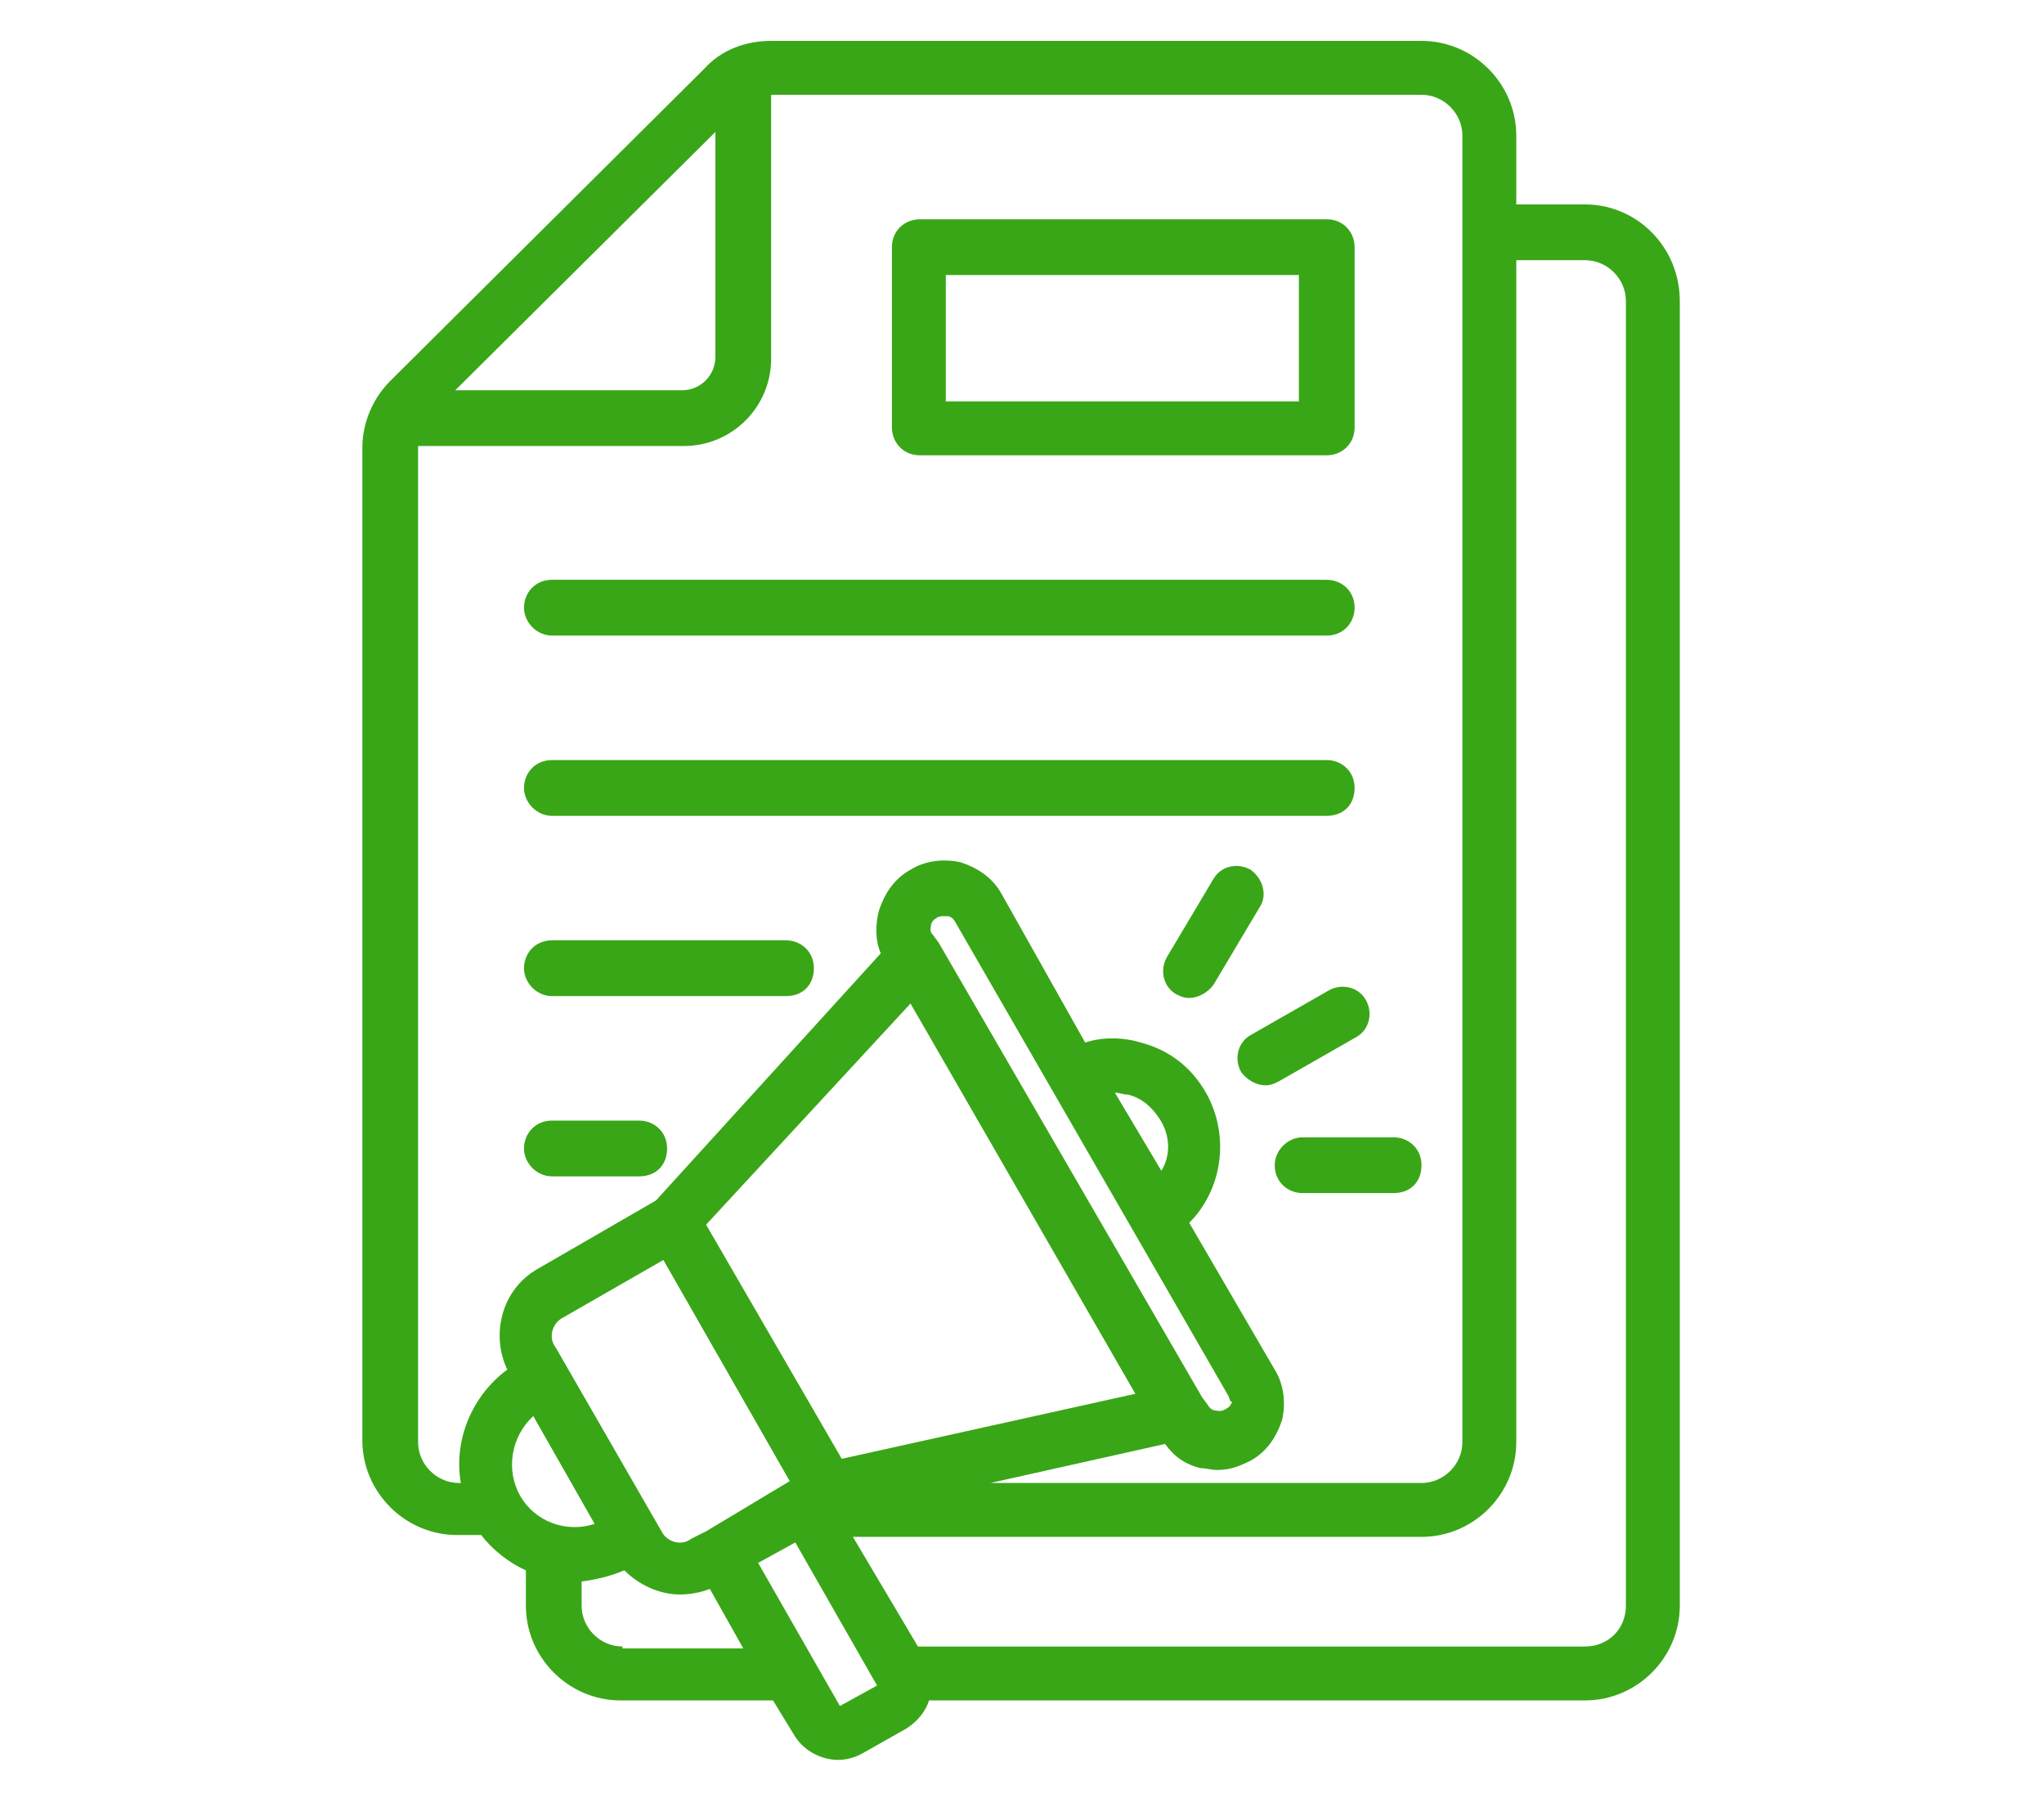 <?xml version="1.0" encoding="utf-8"?>
<!-- Generator: Adobe Illustrator 27.5.0, SVG Export Plug-In . SVG Version: 6.00 Build 0)  -->
<svg version="1.1" id="Layer_1" xmlns="http://www.w3.org/2000/svg" xmlns:xlink="http://www.w3.org/1999/xlink" x="0px" y="0px"
	 viewBox="0 0 110 97" style="enable-background:new 0 0 110 97;" xml:space="preserve">
<style type="text/css">
	.st0{fill-rule:evenodd;clip-rule:evenodd;fill:#39A617;}
</style>
<path class="st0" d="M70.1,61.2H75c0.8,0,1.5,0.6,1.5,1.5s-0.6,1.5-1.5,1.5h-4.9c-0.8,0-1.5-0.6-1.5-1.5
	C68.6,61.9,69.3,61.2,70.1,61.2z M67.8,48.8l-2.5,4.2c-0.3,0.4-0.8,0.7-1.3,0.7c-0.3,0-0.5-0.1-0.7-0.2c-0.7-0.4-0.9-1.3-0.5-2
	l2.5-4.2c0.4-0.7,1.3-0.9,2-0.5C68,47.3,68.2,48.2,67.8,48.8L67.8,48.8z M73.5,53.8c-0.4-0.7-1.3-0.9-2-0.5l-4.2,2.4
	c-0.7,0.4-0.9,1.3-0.5,2c0.3,0.4,0.8,0.7,1.3,0.7c0.3,0,0.5-0.1,0.7-0.2l4.2-2.4C73.7,55.4,73.9,54.5,73.5,53.8L73.5,53.8z
	 M28.2,52.1c0-0.8,0.6-1.5,1.5-1.5h12.6c0.8,0,1.5,0.6,1.5,1.5s-0.6,1.5-1.5,1.5H29.7C28.9,53.6,28.2,52.9,28.2,52.1z M28.2,42.4
	c0-0.8,0.6-1.5,1.5-1.5h41.7c0.8,0,1.5,0.6,1.5,1.5s-0.6,1.5-1.5,1.5H29.7C28.9,43.9,28.2,43.2,28.2,42.4z M28.2,61.8
	c0-0.8,0.6-1.5,1.5-1.5h4.7c0.8,0,1.5,0.6,1.5,1.5s-0.6,1.5-1.5,1.5h-4.7C28.9,63.3,28.2,62.6,28.2,61.8z M28.2,32.7
	c0-0.8,0.6-1.5,1.5-1.5h41.7c0.8,0,1.5,0.6,1.5,1.5c0,0.8-0.6,1.5-1.5,1.5H29.7C28.9,34.2,28.2,33.5,28.2,32.7z M50.9,14.8h19v6.8
	h-19V14.8z M49.5,24.5h21.9c0.8,0,1.5-0.6,1.5-1.5v-9.7c0-0.8-0.6-1.5-1.5-1.5H49.5c-0.8,0-1.5,0.6-1.5,1.5v9.7
	C48,23.8,48.6,24.5,49.5,24.5L49.5,24.5z M87.5,86.4V16.2c0-1.2-1-2.2-2.2-2.2h-3.7v63.6c0,2.8-2.3,5.1-5.1,5.1H45.9l3.5,5.9h35.9
	C86.5,88.6,87.5,87.7,87.5,86.4L87.5,86.4z M45.2,91.8l-4.4-7.7l2-1.1l4.4,7.7L45.2,91.8z M33.5,88.6c-1.2,0-2.2-1-2.2-2.2v-1.3
	c0.8-0.1,1.6-0.3,2.3-0.6c0.8,0.8,1.9,1.3,3,1.3c0.5,0,1.1-0.1,1.6-0.3l1.8,3.2H33.5L33.5,88.6z M28.7,76.2L32,82
	c-1.5,0.5-3.2-0.1-4-1.5C27.2,79.1,27.5,77.3,28.7,76.2L28.7,76.2z M49,54L61.1,75l-15.8,3.5L38,65.9L49,54z M66.1,75.1L51.4,49.6
	c-0.1-0.2-0.3-0.3-0.4-0.3c-0.1,0-0.1,0-0.2,0c-0.1,0-0.3,0-0.4,0.1c-0.2,0.1-0.3,0.3-0.3,0.4c0,0.1-0.1,0.3,0.1,0.5l0.3,0.4l0,0
	l14.2,24.5l0,0l0.3,0.4c0.1,0.2,0.3,0.3,0.4,0.3c0.1,0,0.3,0.1,0.6-0.1c0.2-0.1,0.3-0.3,0.3-0.4C66.2,75.5,66.2,75.3,66.1,75.1
	L66.1,75.1z M62.5,63L60,58.8c0.3,0,0.4,0.1,0.7,0.1c0.8,0.2,1.3,0.7,1.7,1.3C63,61.1,63,62.2,62.5,63L62.5,63z M42.5,79.7
	L42.5,79.7L42.5,79.7l-6.8-11.9l-5.4,3.1c-0.6,0.3-0.8,1.1-0.4,1.6l5.7,9.9c0.3,0.6,1.1,0.8,1.6,0.4l0.8-0.4l0,0L42.5,79.7z
	 M22.5,77.6c0,1.2,1,2.2,2.2,2.2h0.1c-0.4-2.3,0.6-4.7,2.5-6.1c-0.9-1.9-0.3-4.3,1.6-5.4l6.4-3.7l12.1-13.3
	c-0.3-0.7-0.3-1.5-0.1-2.3c0.3-0.9,0.8-1.7,1.7-2.2c0.8-0.5,1.8-0.6,2.7-0.4c0.9,0.3,1.7,0.8,2.2,1.7l4.5,8c0.9-0.3,2-0.3,3,0
	c1.5,0.4,2.7,1.3,3.5,2.7c1.3,2.3,0.9,5.2-0.9,7l4.6,7.9c0.5,0.8,0.6,1.8,0.4,2.7c-0.3,0.9-0.8,1.7-1.7,2.2
	c-0.6,0.3-1.1,0.5-1.8,0.5c-0.3,0-0.6-0.1-0.9-0.1c-0.8-0.2-1.4-0.6-1.9-1.3l-9.4,2.1h23.2c1.2,0,2.2-1,2.2-2.2V7.3
	c0-1.2-1-2.2-2.2-2.2H41.6h-0.1v14.2c0,2.6-2.1,4.7-4.7,4.7H22.5v0.1V77.6z M38.5,7.1v12.1c0,1-0.8,1.8-1.8,1.8H24.5L38.5,7.1z
	 M85.3,11h-3.7V7.3c0-2.8-2.3-5.1-5.1-5.1H41.5c-1.4,0-2.7,0.5-3.6,1.5L21,20.5c-0.9,0.9-1.5,2.2-1.5,3.6v53.4
	c0,2.8,2.3,5.1,5.1,5.1h1.3c0.6,0.8,1.5,1.5,2.4,1.9v1.9c0,2.8,2.3,5.1,5.1,5.1h8.2l1.1,1.8c0.5,0.9,1.5,1.4,2.4,1.4
	c0.4,0,0.9-0.1,1.4-0.4l2.3-1.3c0.6-0.4,1-0.9,1.2-1.5h35.3c2.8,0,5.1-2.3,5.1-5.1V16.2C90.4,13.3,88.1,11,85.3,11L85.3,11z"/>
</svg>
